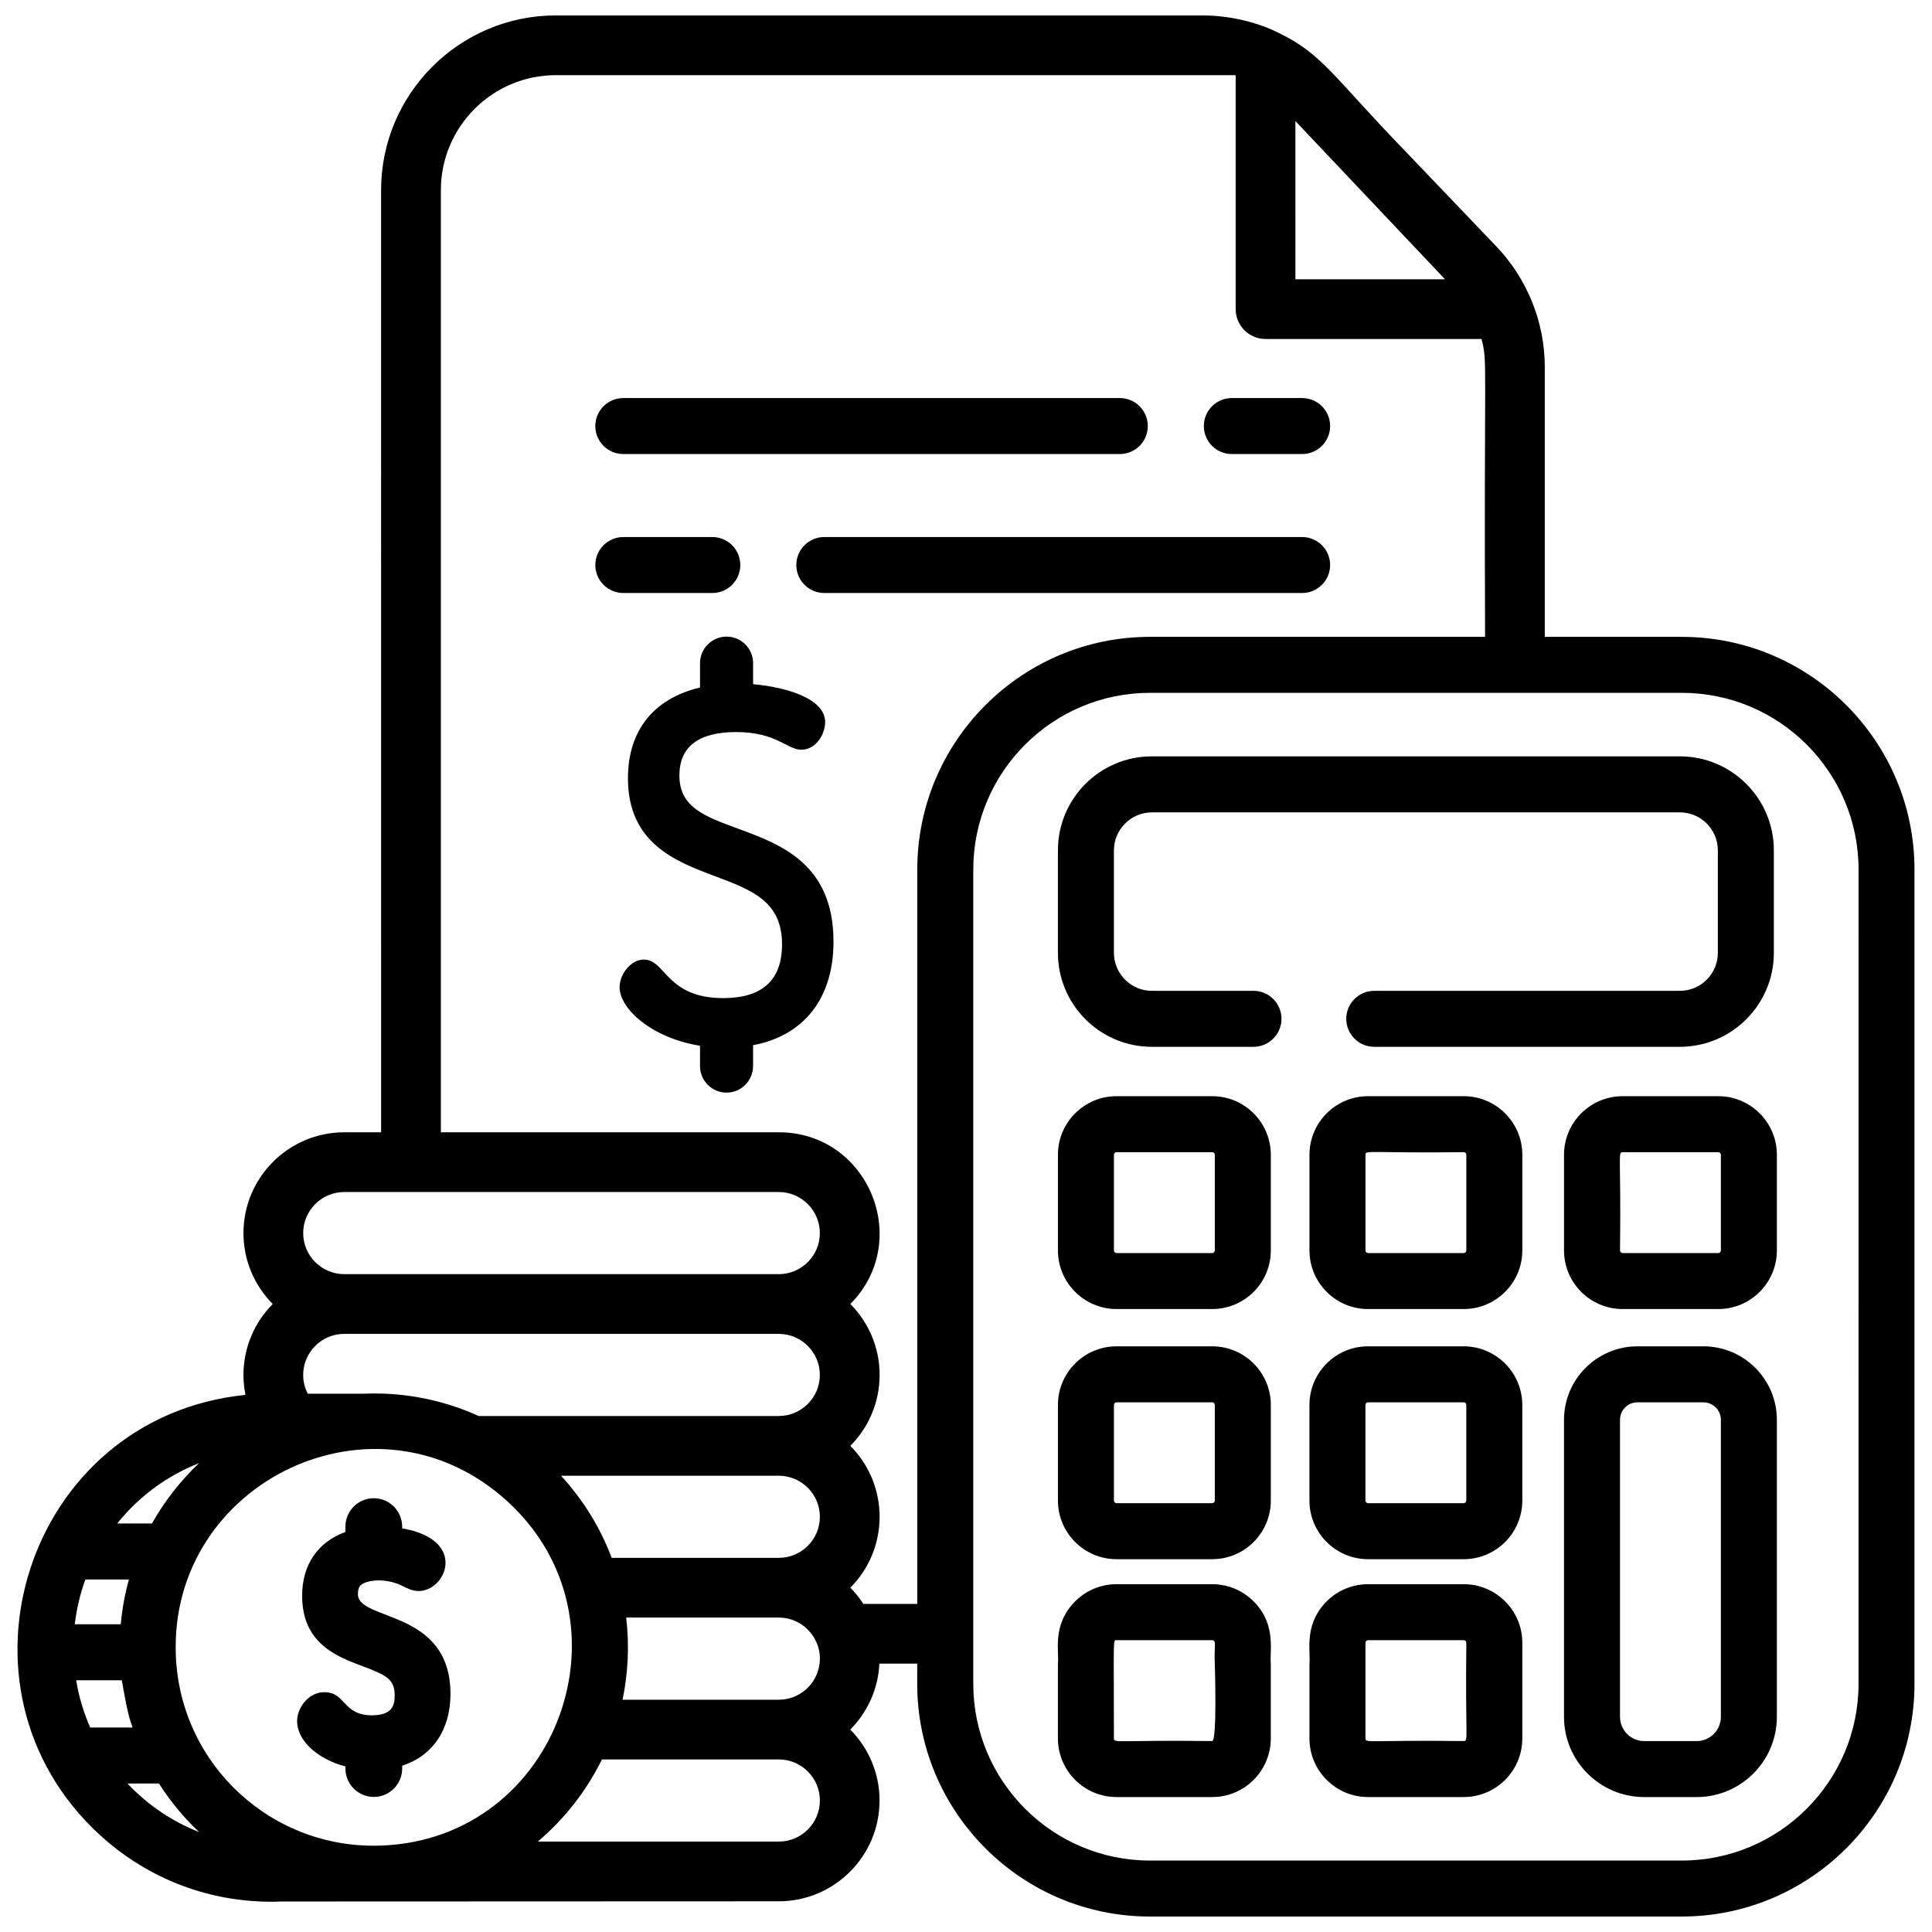 <?xml version="1.0" encoding="UTF-8"?>
<!-- Uploaded to: SVG Repo, www.svgrepo.com, Generator: SVG Repo Mixer Tools -->
<svg width="800px" height="800px" version="1.1" viewBox="144 144 512 512" xmlns="http://www.w3.org/2000/svg">
 <defs>
  <clipPath id="a">
   <path d="m148.09 148.09h503.81v503.81h-503.81z"/>
  </clipPath>
 </defs>
 <g clip-path="url(#a)">
  <path d="m589.7 312.77h-36.316v-71.469c0-12.238-4.867-23.645-12.832-31.984l-23.465-24.555c-19.914-20.52-22.426-26.316-34.289-32.074-5.512-2.746-12.773-4.598-20.094-4.598h-171.41c-25.535 0-46.301 20.773-46.301 46.301l0.004 249.68h-9.766c-14.73 0-26.711 11.98-26.711 26.711 0 7.332 2.969 13.969 7.758 18.797-4.789 4.828-7.758 11.465-7.758 18.797 0 2.75 0.387 4.383 0.523 5.281-57.961 5.898-81.051 77.641-38.633 116.58 12.812 11.762 29.816 18.43 48.258 17.68 6.094 0 131.55-0.051 131.71-0.051 14.719 0 26.711-11.98 26.711-26.711 0-7.332-2.969-13.969-7.758-18.797 4.5-4.543 7.391-10.664 7.715-17.473h10.023v5.352c0 34.004 27.66 61.664 61.664 61.664h140.96c34.004 0 61.664-27.66 61.664-61.664v-215.8c0-34-27.66-61.66-61.664-61.66zm-63.008-95.031s0.012 0 0.02 0.02h0.012c0.012 0.02 0.031 0.039 0.039 0.051l0.012 0.012c0.02 0.031 0.039 0.051 0.059 0.059 0.012 0.012 0.02 0.02 0.031 0.039 0.012 0.012 0.02 0.012 0.02 0.02 0.012 0.012 0.02 0.012 0.031 0.031 0.02 0.012 0.031 0.031 0.039 0.039h-39.66l-0.008-41.93c31.086 32.855 38.09 40.262 39.406 41.66zm-291.46 242.16h115.15c5.996 0 10.883 4.887 10.883 10.883 0 6.004-4.887 10.883-10.883 10.883l-115.15-0.004c-5.996 0-10.883-4.875-10.883-10.883 0-5.992 4.887-10.879 10.883-10.879zm0 37.59h115.15c5.996 0 10.883 4.887 10.883 10.883 0 6.004-4.887 10.883-10.883 10.883h-79.539c-3.234-1.484-6.59-2.691-10.023-3.621-5.125-1.395-10.426-2.188-15.828-2.324-1.555-0.039-3.106-0.031-4.66 0.039h-14.77c-0.781-1.492-1.219-3.184-1.219-4.977 0.004-5.992 4.891-10.883 10.887-10.883zm126.04 48.477c0 6.004-4.887 10.883-10.883 10.883h-44.289c-3.008-8.004-7.539-15.375-13.434-21.766h57.727c5.992 0 10.879 4.887 10.879 10.883zm-164.54-14.207c-4.816 4.57-9.102 10-12.465 15.988h-9.219c6.023-7.469 13.512-12.781 21.684-15.988zm-30.105 30.828h11.527c-0.258 1.109-1.562 5.371-2.156 11.863h-12.18c0.477-4.078 1.414-8.055 2.809-11.863zm1.277 39.227c-1.75-3.977-3.008-8.18-3.719-12.523h12.09c2.168 12.289 2.285 10.168 2.828 12.523zm9.875 14.84c4.856-0.012 7.676 0.02 8.34-0.02 2.957 4.668 6.519 8.992 10.645 12.879-7.172-2.82-13.555-7.121-18.984-12.859zm67.527 16.43c-28.957 1.246-53.473-21.18-54.699-50.207-1.988-46.211 53.203-72.82 87.957-40.918 34.262 31.453 13.41 89.207-33.258 91.125zm105.09-1.047h-63.879c7.074-5.984 12.879-13.395 17.004-21.766h46.871c5.996 0 10.883 4.887 10.883 10.883 0 6.004-4.887 10.883-10.879 10.883zm10.793-47.148c-0.652 5.383-5.242 9.555-10.793 9.555h-41.41c1.434-6.867 1.84-14.266 0.961-21.766h40.453c6.66 0 11.637 5.965 10.789 12.211zm25.898-15.832h-14.285c-1-1.555-2.156-2.988-3.453-4.293 10.34-10.426 10.348-27.168 0-37.594 4.789-4.828 7.758-11.465 7.758-18.797s-2.969-13.969-7.758-18.797c16.641-16.777 4.75-45.508-18.953-45.508h-89.562v-249.68c0-16.797 13.672-30.469 30.469-30.469h180.16v62c0 4.371 3.543 7.914 7.914 7.914h57.242c1.652 6.41 0.633 4.293 0.941 78.938h-88.809c-34.004 0-61.664 27.66-61.664 61.664zm249.44 21.184c0 25.82-21.004 46.824-46.824 46.824h-140.95c-25.809 0-46.824-21.004-46.824-46.824v-215.81c0-25.82 21.012-46.824 46.824-46.824h140.96c25.82 0 46.824 21.004 46.824 46.824z"/>
 </g>
 <path d="m589.18 344.44h-139.91c-13.758 0-24.91 11.152-24.91 24.91v27.156c0 13.758 11.152 24.91 24.91 24.91h26.918c4.098 0 7.418-3.32 7.418-7.418s-3.32-7.418-7.418-7.418h-26.918c-5.539 0-10.07-4.531-10.07-10.07v-27.156c0-5.539 4.531-10.07 10.07-10.07h139.91c5.559 0 10.07 4.523 10.07 10.07v27.156c0 5.551-4.512 10.07-10.07 10.07h-80.992c-4.098 0-7.418 3.32-7.418 7.418s3.32 7.418 7.418 7.418h80.992c13.742 0 24.91-11.18 24.91-24.91v-27.156c0-13.734-11.168-24.91-24.91-24.91z"/>
 <path d="m465.25 500.79h-25.355c-8.559 0-15.531 6.965-15.531 15.531v25.348c0 8.566 6.977 15.531 15.531 15.531h25.355c8.566 0 15.531-6.965 15.531-15.531v-25.348c0-8.566-6.965-15.531-15.531-15.531zm0.691 40.875c0 0.387-0.316 0.691-0.691 0.691h-25.355c-0.375 0-0.691-0.309-0.691-0.691v-25.348c0-0.387 0.316-0.691 0.691-0.691h25.355c0.375 0 0.691 0.309 0.691 0.691z"/>
 <path d="m599.36 434.5h-25.348c-8.566 0-15.531 6.965-15.531 15.531v25.348c0 8.566 6.965 15.531 15.531 15.531h25.348c8.566 0 15.531-6.965 15.531-15.531v-25.348c0-8.566-6.965-15.531-15.531-15.531zm0.691 40.879c0 0.387-0.309 0.691-0.691 0.691h-25.348c-0.375 0-0.691-0.309-0.691-0.691 0.309-25.078-0.645-26.039 0.691-26.039h25.348c0.387 0 0.691 0.309 0.691 0.691z"/>
 <path d="m465.25 434.5h-25.355c-8.559 0-15.531 6.965-15.531 15.531v25.348c0 8.566 6.977 15.531 15.531 15.531h25.355c8.566 0 15.531-6.965 15.531-15.531v-25.348c0-8.566-6.965-15.531-15.531-15.531zm0.691 40.879c0 0.387-0.316 0.691-0.691 0.691h-25.355c-0.375 0-0.691-0.309-0.691-0.691v-25.348c0-0.387 0.316-0.691 0.691-0.691h25.355c0.375 0 0.691 0.309 0.691 0.691z"/>
 <path d="m476.87 569.06c-2.852-3.203-7.004-5.234-11.625-5.234h-25.355c-4.621 0-8.773 2.027-11.613 5.234-5.391 6.043-3.562 12.633-3.918 15.828v19.816c0 8.566 6.977 15.531 15.531 15.531h25.355c8.566 0 15.531-6.965 15.531-15.531v-19.816c-0.355-3.125 1.457-9.781-3.906-15.828zm-11.625 36.336c-25.047-0.309-26.047 0.645-26.047-0.691 0-26.84-0.297-26.039 0.691-26.039h25.355c1.219 0 0.465 1.691 0.691 6.223 0 0.004 0.645 20.508-0.691 20.508z"/>
 <path d="m595.42 500.79h-17.473c-10.734 0-19.469 8.734-19.469 19.469v78.719c0 11.723 9.535 21.262 21.25 21.262h13.91c11.723 0 21.25-9.535 21.25-21.262v-78.719c0-10.734-8.727-19.469-19.469-19.469zm-1.781 104.61h-13.91c-3.531 0-6.41-2.879-6.41-6.422v-78.719c0-2.551 2.078-4.629 4.629-4.629h17.473c2.551 0 4.629 2.078 4.629 4.629v78.719c0 3.543-2.867 6.422-6.41 6.422z"/>
 <path d="m339.63 363.62c-9.047-3.324-15.582-5.727-15.582-14.105 0-7.641 5.074-11.512 15.078-11.512 10.621 0 13.48 4.676 17.223 4.676 4.07 0 6.324-4.32 6.324-7.309 0-6.18-10.082-9.246-19.098-10.055v-5.574c0-3.879-3.152-7.031-7.031-7.031-3.879 0-7.031 3.152-7.031 7.031l-0.004 6.461c-12.324 2.926-19.098 11.438-19.098 24.051 0 17.27 12.715 22.047 22.93 25.887 10.004 3.758 17.906 6.731 17.906 18.148 0 9.434-5.238 14.219-15.57 14.219-15.121 0-15.266-10.211-21.031-10.211-3.57 0-6.449 4-6.449 7.309 0 5.848 8.707 13.531 21.312 15.527v5.387c0 3.879 3.152 7.031 7.031 7.031 3.879 0 7.031-3.152 7.031-7.031v-5.531c13.559-2.551 21.312-12.508 21.312-27.438 0-20.648-14.004-25.793-25.254-29.93z"/>
 <path d="m542.67 568.18c-2.789-2.691-6.59-4.352-10.766-4.352h-25.355c-4.621 0-8.773 2.027-11.625 5.234-5.371 6.055-3.551 12.633-3.906 15.828v19.816c0 8.566 6.965 15.531 15.531 15.531h25.355c8.559 0 15.523-6.965 15.523-15.531v-25.355c0-4.387-1.828-8.352-4.758-11.172zm-10.762 37.215c-25.047-0.309-26.047 0.645-26.047-0.691v-25.355c0-0.375 0.316-0.684 0.691-0.684h25.355c0.375 0 0.684 0.309 0.684 0.684-0.301 25.109 0.633 26.047-0.684 26.047z"/>
 <path d="m531.91 434.5h-25.355c-8.566 0-15.531 6.965-15.531 15.531v25.348c0 8.566 6.965 15.531 15.531 15.531h25.355c2 0 3.898-0.375 5.648-1.07 5.777-2.266 9.875-7.894 9.875-14.465v-25.348c-0.004-8.59-7.008-15.527-15.523-15.527zm0 41.57h-25.355c-0.375 0-0.691-0.309-0.691-0.691v-25.348c0-1.336 0.922-0.395 26.047-0.691 0.375 0 0.684 0.309 0.684 0.691v25.348c0 0.387-0.309 0.691-0.684 0.691z"/>
 <path d="m537.55 501.86c-1.75-0.691-3.652-1.07-5.648-1.07h-25.355c-8.566 0-15.531 6.965-15.531 15.531v25.348c0 8.566 6.965 15.531 15.531 15.531h25.355c8.559 0 15.523-6.965 15.523-15.531v-25.348c-0.004-6.566-4.098-12.195-9.875-14.461zm-4.965 39.809c0 0.387-0.309 0.691-0.684 0.691h-25.355c-0.375 0-0.691-0.309-0.691-0.691v-25.348c0-0.387 0.316-0.691 0.691-0.691h25.355c0.375 0 0.684 0.309 0.684 0.691z"/>
 <path d="m489.08 249.49h-18.637c-4.094 0-7.418 3.324-7.418 7.418 0 4.106 3.324 7.418 7.418 7.418h18.637c4.094 0 7.418-3.312 7.418-7.418 0.004-4.098-3.324-7.418-7.418-7.418z"/>
 <path d="m440.76 249.49h-131.58c-4.094 0-7.418 3.324-7.418 7.418 0 4.106 3.324 7.418 7.418 7.418h131.58c4.094 0 7.418-3.312 7.418-7.418 0-4.098-3.324-7.418-7.418-7.418z"/>
 <path d="m332.77 286.32h-23.586c-4.094 0-7.418 3.324-7.418 7.418s3.324 7.418 7.418 7.418h23.586c4.094 0 7.418-3.324 7.418-7.418 0-4.098-3.324-7.418-7.418-7.418z"/>
 <path d="m489.08 286.32h-126.63c-4.094 0-7.418 3.324-7.418 7.418s3.324 7.418 7.418 7.418h126.63c4.094 0 7.418-3.324 7.418-7.418 0.004-4.098-3.324-7.418-7.418-7.418z"/>
 <path d="m238.85 566.45c0-1.863 0.688-2.398 1.328-2.758 1.992-1.102 6.566-1.43 10.758 0.727 1.113 0.57 2.375 1.219 4.016 1.219 7.316 0 13.105-13.598-4.375-16.605v-0.469c0-4.144-3.375-7.519-7.519-7.519-4.144 0-7.519 3.375-7.519 7.519v1.426c-7.324 2.656-11.469 8.699-11.469 16.898 0 12.652 9.195 16.109 15.91 18.633 6.402 2.406 8.617 3.457 8.617 7.812 0 2.723-0.734 5.242-6.055 5.242-7.758 0-6.828-6.129-12.633-6.129-4.102 0-7.168 4.059-7.168 7.684 0 5.141 5.344 10.02 12.801 11.996v0.562c0 4.144 3.375 7.519 7.519 7.519s7.519-3.371 7.519-7.519v-0.758c8.066-2.594 12.801-9.539 12.801-19.039-0.004-22.543-24.531-19.156-24.531-26.441z"/>
</svg>